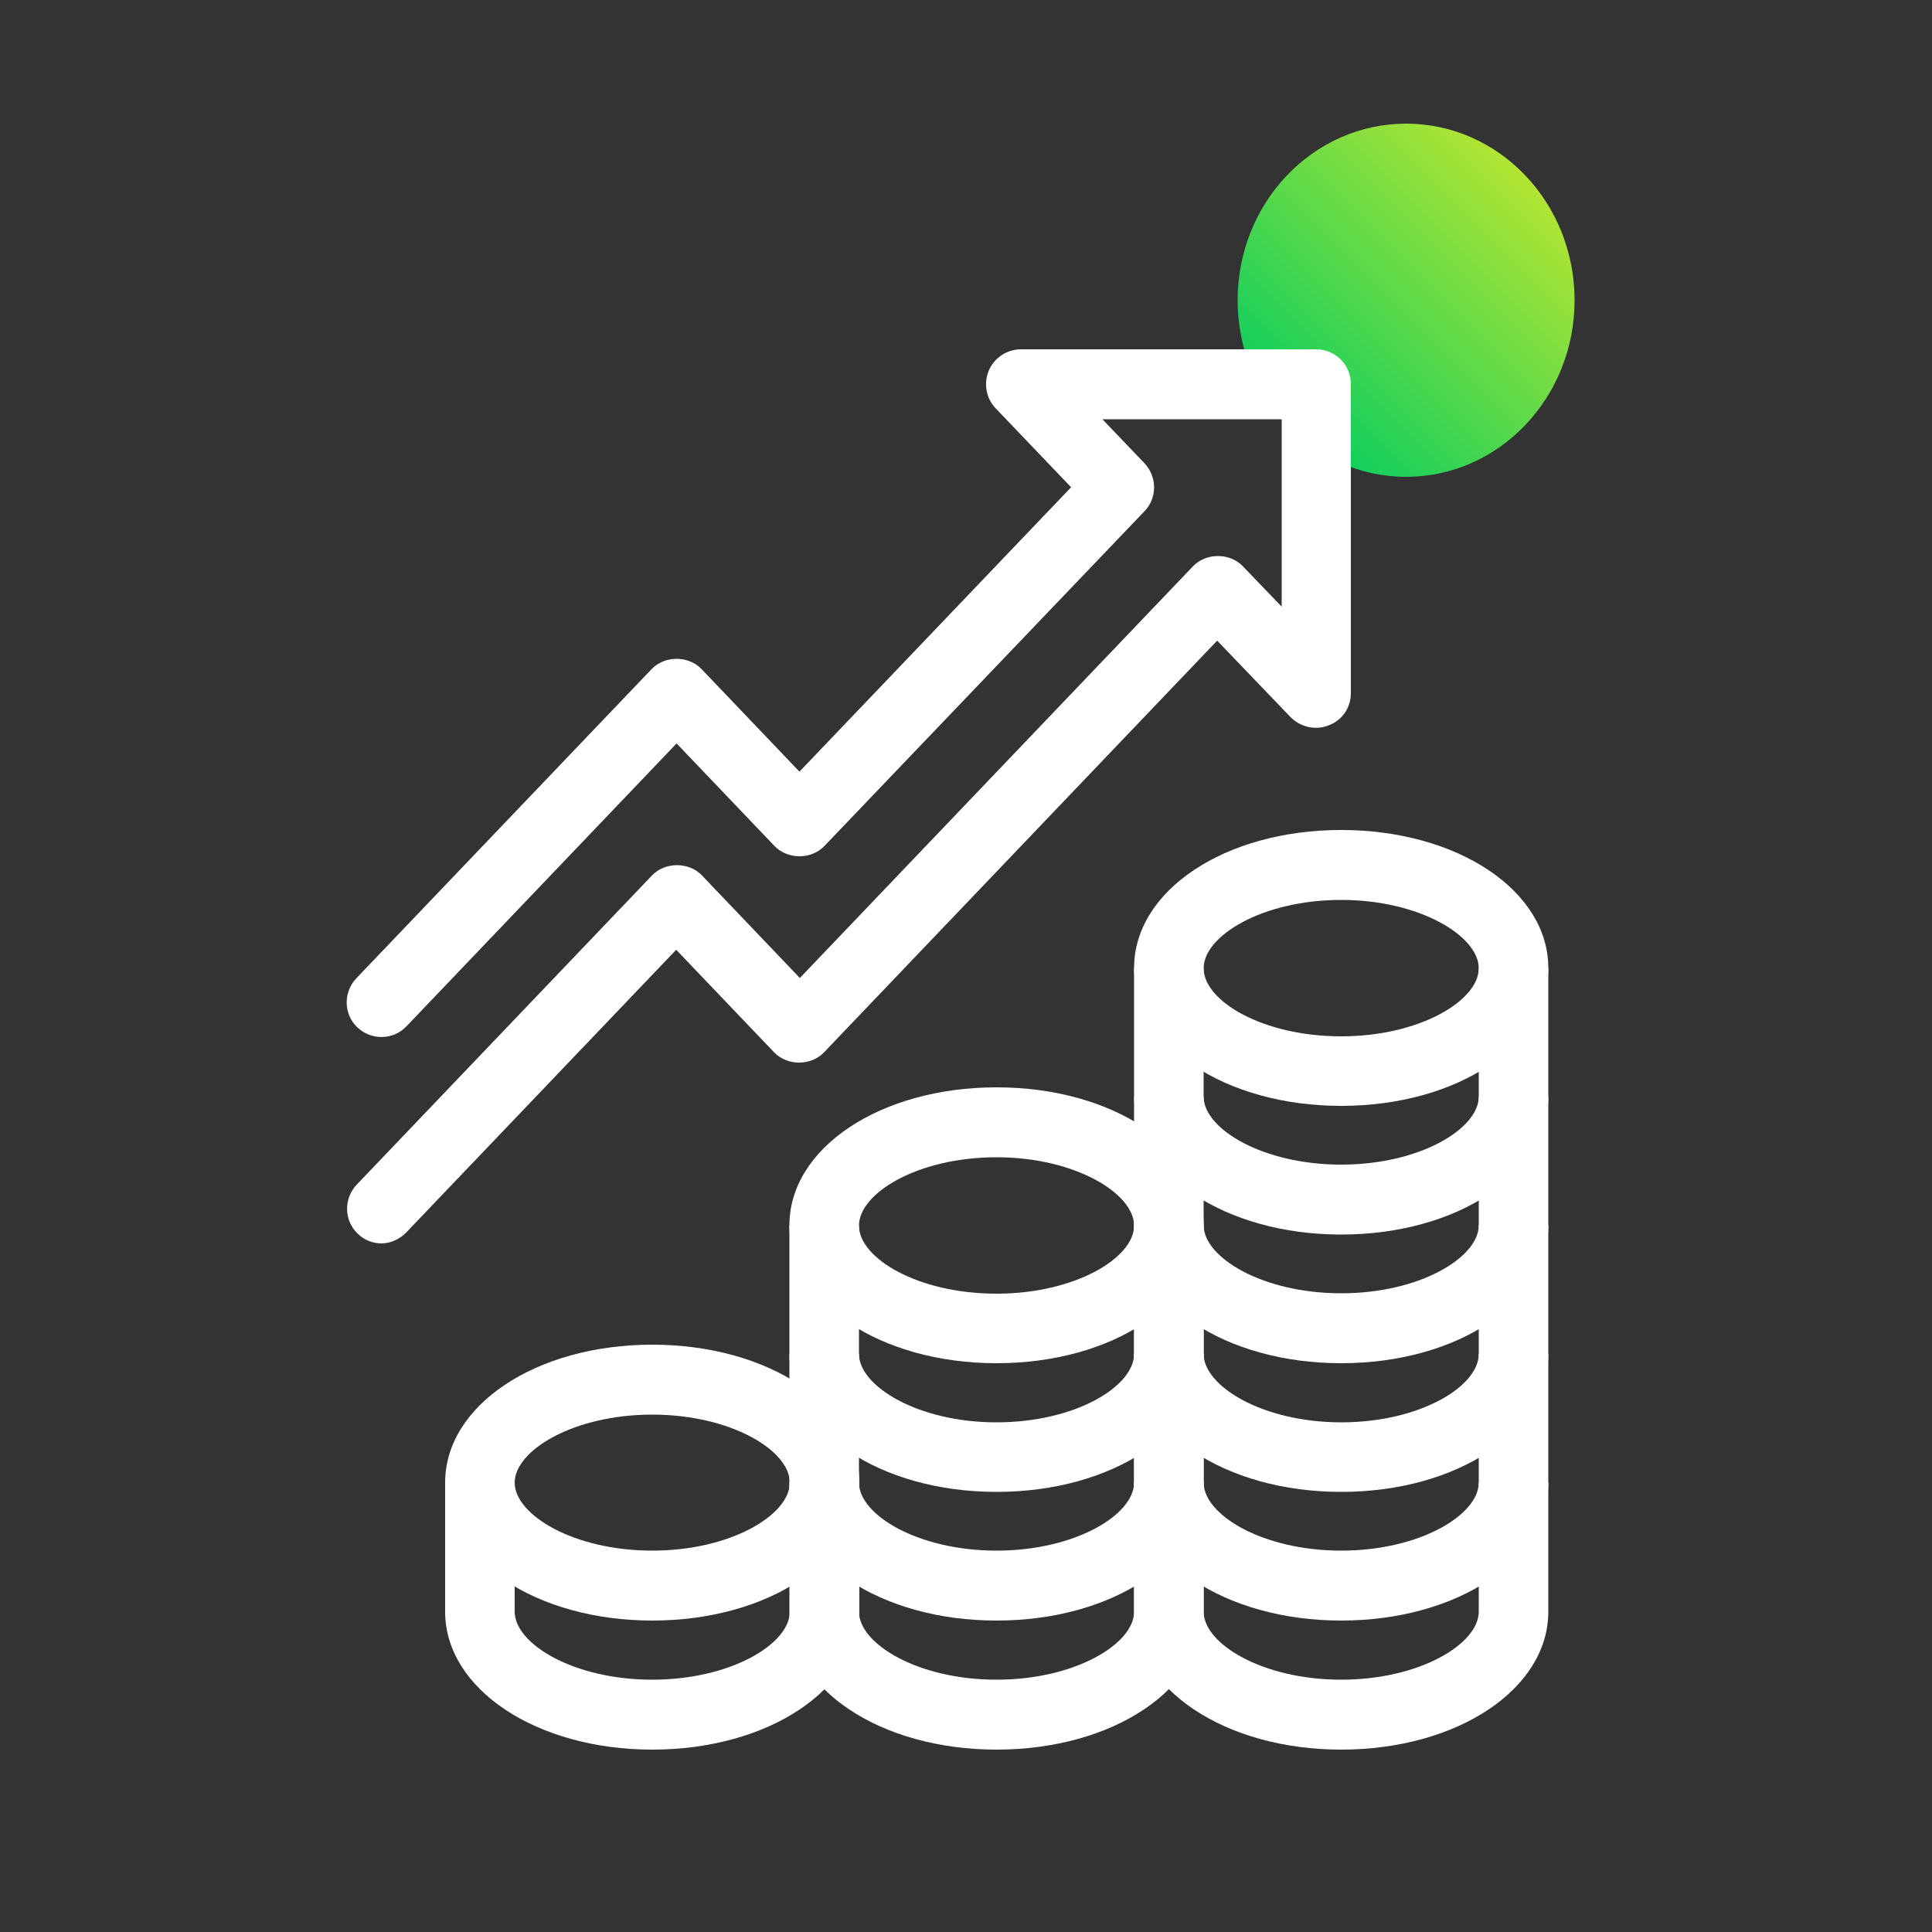 <?xml version="1.0" encoding="UTF-8"?><svg xmlns="http://www.w3.org/2000/svg" xmlns:xlink="http://www.w3.org/1999/xlink" viewBox="0 0 50 50"><rect x="0" y="0" width="50" height="50" fill="#333333" stroke="none"/><defs><style>.cls-1{fill:url(#linear-gradient);}.cls-2{fill:#fff;}</style><linearGradient id="linear-gradient" x1="33.23" y1="10.93" x2="39.55" y2="4.61" gradientUnits="userSpaceOnUse"><stop offset="0" stop-color="#0bce5f"/><stop offset="1" stop-color="#b2e533"/></linearGradient></defs><g id="Layer_2"><ellipse class="cls-1" cx="36.39" cy="7.77" rx="4.36" ry="4.57"/></g><g id="Layer_1"><path class="cls-2" d="m16.88,41.94c-3,0-5.36-1.57-5.36-3.57s2.35-3.57,5.36-3.57,5.36,1.57,5.36,3.57-2.35,3.57-5.36,3.57Zm0-5.33c-2.04,0-3.56.93-3.56,1.76s1.52,1.76,3.56,1.76,3.56-.93,3.56-1.76-1.52-1.76-3.56-1.76Z"/><path class="cls-2" d="m16.88,45.28c-3,0-5.36-1.57-5.36-3.57v-3.33h1.8v3.33c0,.83,1.52,1.76,3.56,1.76s3.56-.93,3.56-1.76v-3.33h1.8v3.33c0,2-2.35,3.57-5.36,3.57Z"/><path class="cls-2" d="m25.79,38.61c-3,0-5.36-1.57-5.36-3.57h1.8c0,.83,1.52,1.77,3.56,1.77s3.56-.93,3.56-1.77h1.8c0,2-2.35,3.57-5.36,3.57Z"/><path class="cls-2" d="m25.79,35.28c-3,0-5.36-1.57-5.36-3.57s2.35-3.57,5.36-3.57,5.36,1.57,5.36,3.57-2.35,3.57-5.36,3.57Zm0-5.33c-2.04,0-3.56.93-3.56,1.77s1.52,1.76,3.56,1.76,3.56-.93,3.56-1.76-1.52-1.77-3.56-1.77Z"/><path class="cls-2" d="m25.79,41.94c-3,0-5.36-1.57-5.36-3.57h1.8c0,.83,1.52,1.76,3.56,1.76s3.56-.93,3.56-1.76h1.8c0,2-2.35,3.57-5.36,3.57Z"/><path class="cls-2" d="m25.79,45.28c-3,0-5.36-1.57-5.36-3.57v-10h1.8v10c0,.83,1.52,1.76,3.56,1.76s3.56-.93,3.56-1.76v-10h1.8v10c0,2-2.35,3.57-5.36,3.57Z"/><path class="cls-2" d="m34.71,38.61c-3,0-5.36-1.57-5.36-3.57h1.8c0,.83,1.52,1.77,3.56,1.77s3.56-.93,3.56-1.77h1.8c0,2-2.35,3.57-5.36,3.57Z"/><path class="cls-2" d="m34.71,35.28c-3,0-5.36-1.57-5.36-3.57h1.8c0,.83,1.52,1.76,3.56,1.76s3.56-.93,3.56-1.76h1.8c0,2-2.35,3.57-5.36,3.57Z"/><path class="cls-2" d="m34.71,31.95c-3,0-5.36-1.57-5.36-3.57h1.8c0,.83,1.52,1.76,3.56,1.76s3.56-.93,3.56-1.76h1.8c0,2-2.35,3.57-5.36,3.57Z"/><path class="cls-2" d="m34.71,28.62c-3,0-5.36-1.57-5.36-3.57s2.35-3.57,5.36-3.57,5.36,1.57,5.36,3.57-2.35,3.57-5.36,3.57Zm0-5.33c-2.04,0-3.56.93-3.56,1.77s1.52,1.76,3.56,1.76,3.56-.93,3.56-1.76-1.52-1.77-3.56-1.77Z"/><path class="cls-2" d="m34.71,41.94c-3,0-5.36-1.57-5.36-3.57h1.8c0,.83,1.52,1.76,3.56,1.76s3.56-.93,3.56-1.76h1.8c0,2-2.35,3.57-5.36,3.57Z"/><path class="cls-2" d="m34.71,45.28c-3,0-5.36-1.57-5.36-3.57v-16.66h1.8v16.66c0,.83,1.52,1.76,3.56,1.76s3.56-.93,3.56-1.76v-16.66h1.8v16.66c0,2-2.35,3.57-5.36,3.57Z"/><path class="cls-2" d="m9.88,32.18c-.22,0-.45-.08-.62-.25-.36-.34-.37-.91-.03-1.27l7.64-8c.34-.36.96-.36,1.3,0l2.53,2.65,10.17-10.65c.34-.36.96-.36,1.3,0l1,1.04v-4.85h-4.64l1.09,1.14c.33.35.33.9,0,1.24l-8.28,8.66c-.34.36-.96.36-1.3,0l-2.53-2.65-6.99,7.32c-.34.36-.91.37-1.27.03-.36-.34-.37-.91-.03-1.27l7.64-8c.34-.36.96-.36,1.3,0l2.53,2.65,7.03-7.36-1.95-2.04c-.25-.26-.32-.64-.18-.98.14-.33.47-.55.83-.55h7.64c.5,0,.9.4.9.9v8c0,.37-.22.7-.57.83-.34.14-.73.05-.99-.21l-1.9-1.98-10.17,10.65c-.34.36-.96.36-1.3,0l-2.53-2.65-6.99,7.32c-.18.18-.41.28-.65.28Z"/></g></svg>